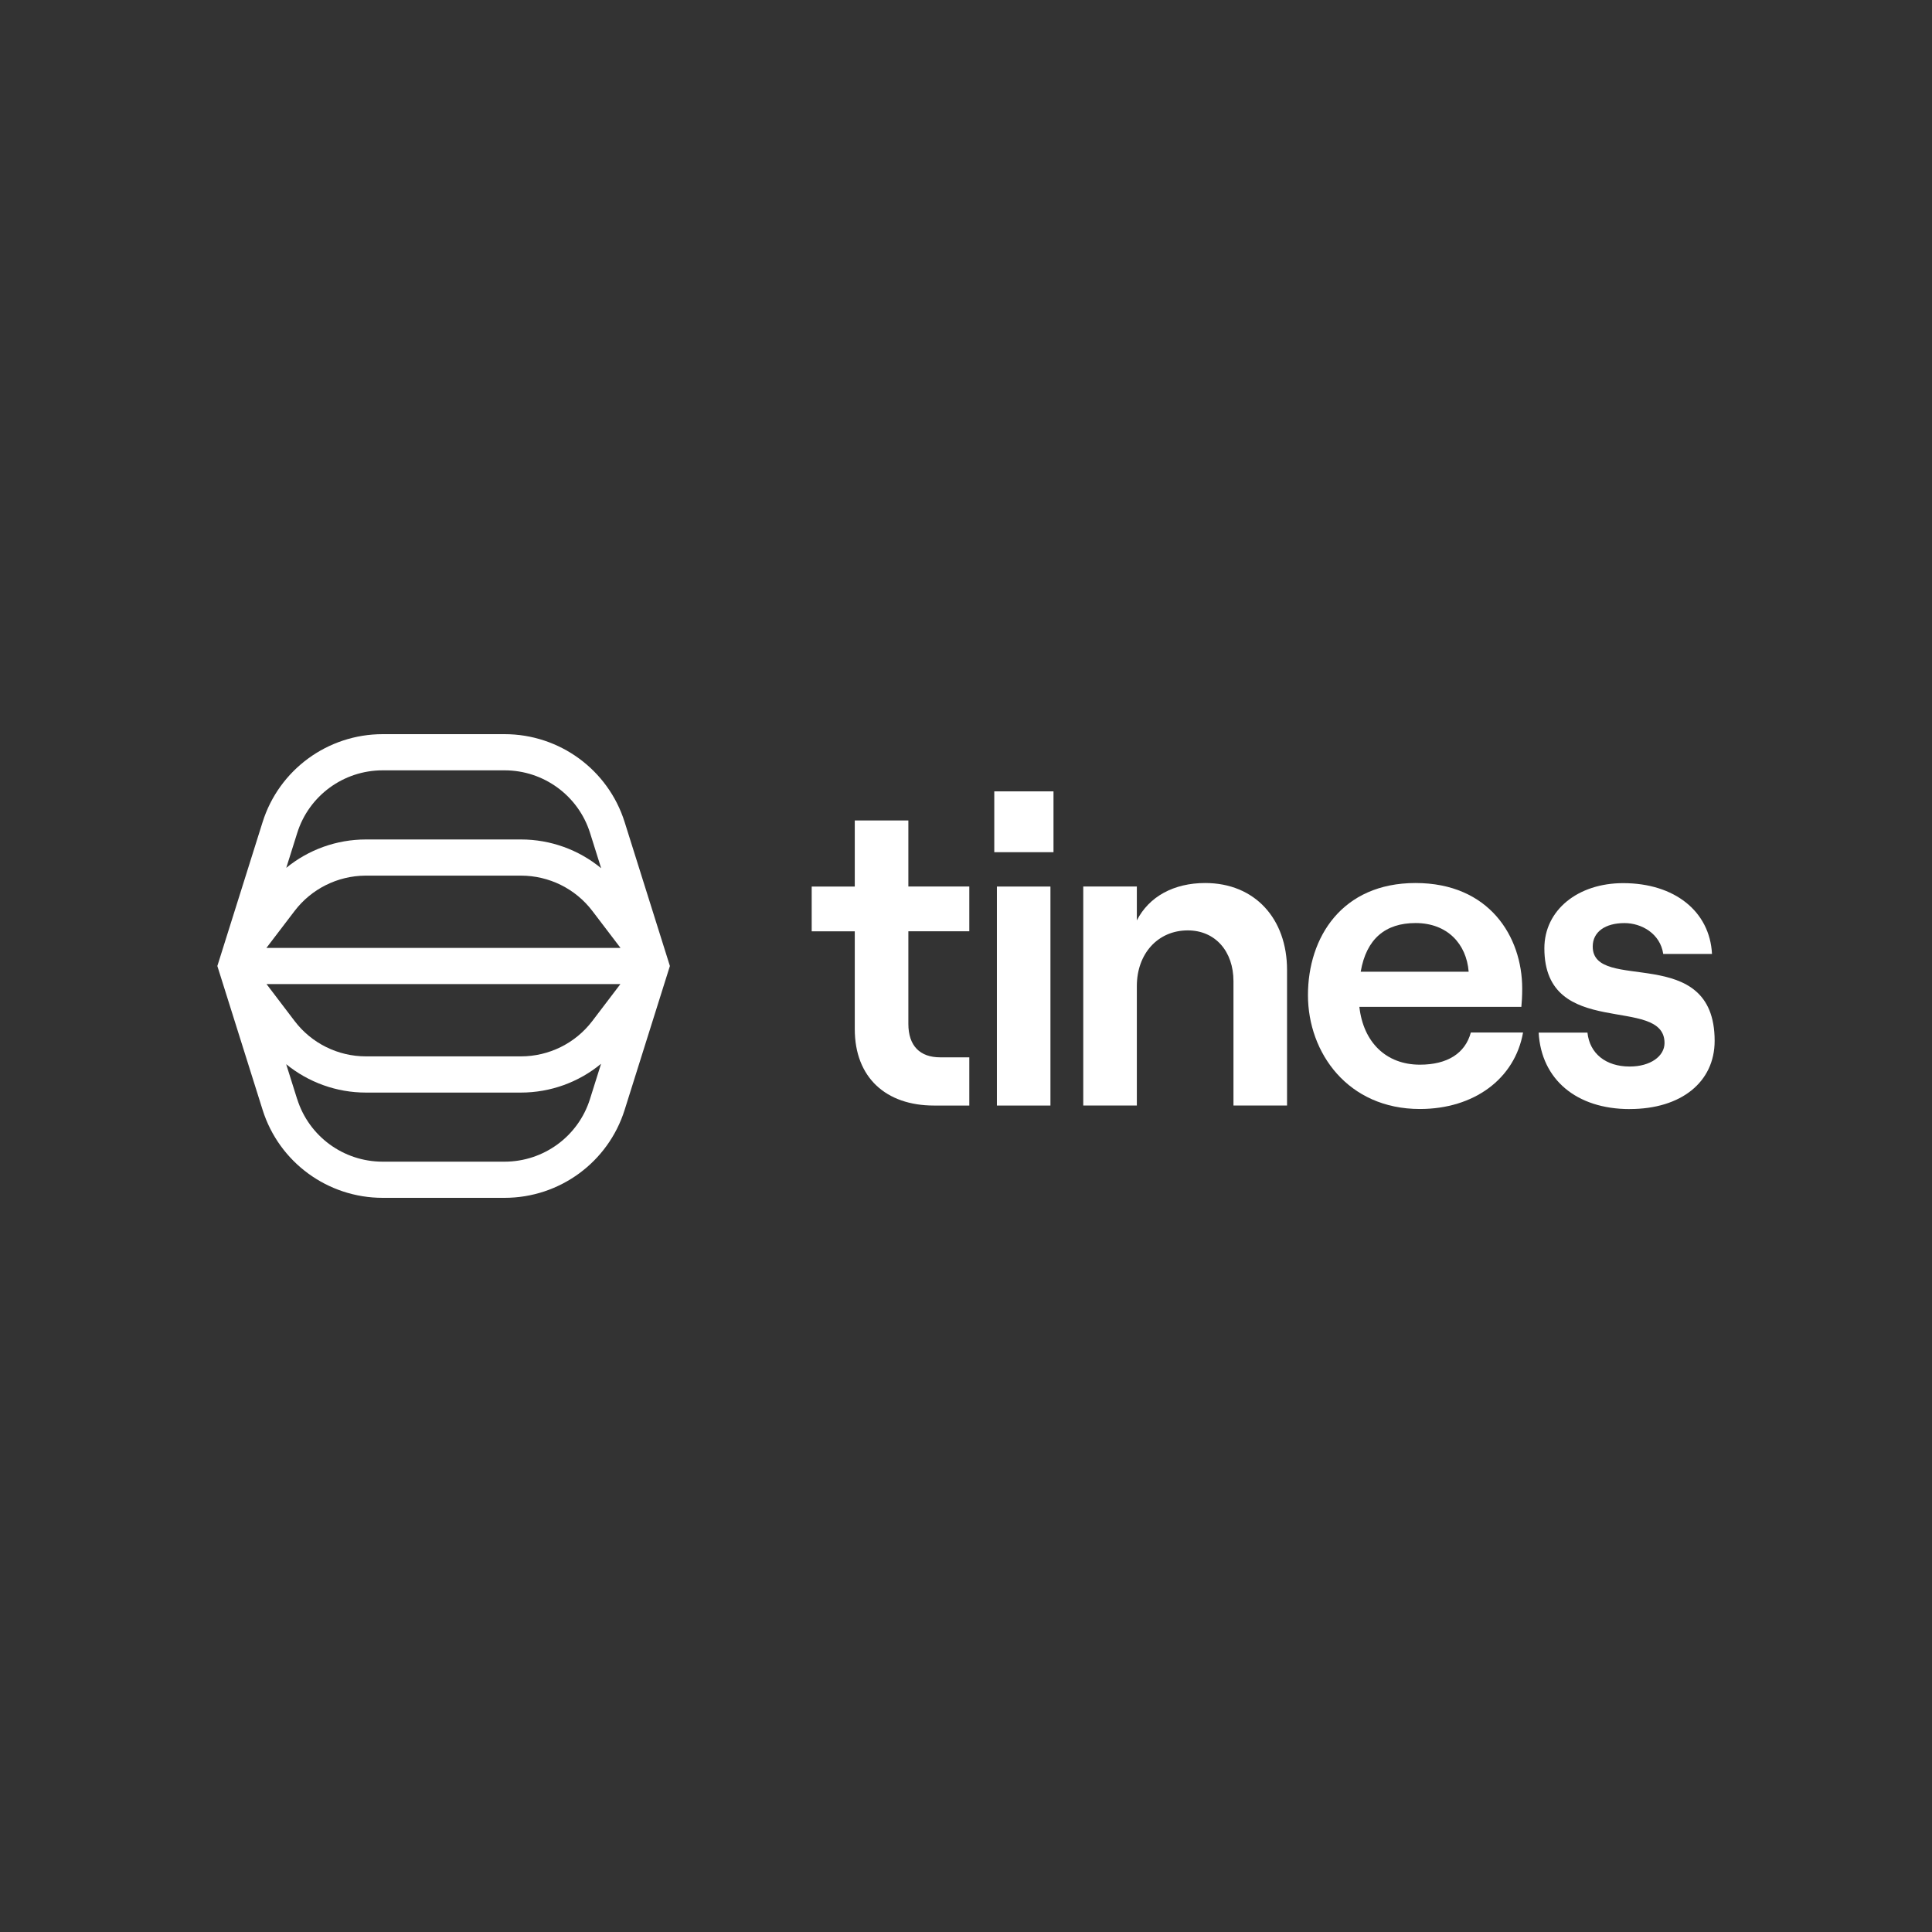 <svg width="400" height="400" viewBox="0 0 400 400" fill="none" xmlns="http://www.w3.org/2000/svg">
<rect x="0" y="0" width="400" height="400" fill="#333333" stroke="none"/>
<path d="M176.972 183.551H168.053V192.819H176.972V213.058C176.972 223.131 183.46 228.891 193.379 228.891H200.683V218.909H194.645C190.498 218.909 188.066 216.565 188.066 211.977V192.81H200.683V183.543H188.066V169.87H176.972V183.543V183.551Z" fill="white"/>
<path d="M205.855 176.436H218.115V163.844H205.855V176.436ZM217.482 228.892V183.551H206.397V228.892H217.482Z" fill="white"/>
<path d="M235.371 228.892V204.148C235.371 197.49 239.693 192.628 245.915 192.628C251.595 192.628 255.376 196.95 255.376 203.15V228.883H266.469V200.815C266.469 190.201 259.798 182.82 249.521 182.82C243.033 182.82 237.894 185.613 235.371 190.558V183.543H224.277V228.883H235.371V228.892Z" fill="white"/>
<path d="M304.521 213.773C303.346 218.095 299.648 220.43 293.977 220.43C286.939 220.43 282.259 215.751 281.443 208.461H314.981C315.073 207.564 315.156 206.209 315.156 204.68C315.156 193.883 308.302 182.82 293.069 182.82C277.836 182.82 270.799 194.066 270.799 206.034C270.799 218.003 279.094 229.606 293.968 229.606C305.145 229.606 313.615 223.397 315.331 213.773H304.512H304.521ZM293.077 191.107C299.657 191.107 303.621 195.429 304.071 201.189H281.717C282.892 194.348 286.856 191.107 293.077 191.107Z" fill="white"/>
<path d="M337.418 229.615C348.053 229.615 354.999 224.037 354.999 215.493C354.999 194.98 329.756 205.777 329.756 195.969C329.756 192.91 332.371 191.115 336.335 191.115C339.85 191.115 343.731 193.276 344.356 197.507H354.45C354 188.688 346.696 182.845 336.06 182.845C326.683 182.845 319.745 188.422 319.745 196.335C319.745 215.501 344.622 205.876 344.622 215.95C344.622 218.651 341.74 220.813 337.41 220.813C332.454 220.813 329.115 218.111 328.665 213.789H318.562C319.104 223.506 326.408 229.623 337.41 229.623L337.418 229.615Z" fill="white"/>
<path fill-rule="evenodd" clip-rule="evenodd" d="M79.23 152C67.845 152 57.776 159.372 54.37 170.203L45 200L54.37 229.789C57.776 240.628 67.845 248 79.23 248H104.465C115.85 248 125.919 240.628 129.325 229.789L138.695 200L129.325 170.203C125.919 159.372 115.85 152 104.465 152H79.23ZM104.465 159.489C112.568 159.489 119.731 164.734 122.163 172.447L124.461 179.753C119.839 175.946 113.984 173.802 107.871 173.802H75.765C69.685 173.802 63.872 175.913 59.267 179.678L61.54 172.447C63.964 164.734 71.126 159.489 79.23 159.489H104.465ZM60.999 188.596L55.161 196.251H128.467L122.637 188.596C119.131 183.992 113.668 181.29 107.871 181.29H75.59C69.86 181.349 64.472 184.042 60.999 188.596ZM128.451 203.74L122.629 211.395C119.123 216 113.659 218.71 107.854 218.71H75.765C69.969 218.71 64.497 216 60.999 211.395L55.177 203.74H128.459H128.451ZM61.532 227.553C63.956 235.266 71.118 240.511 79.221 240.511H104.457C112.56 240.511 119.722 235.266 122.146 227.553L124.445 220.247C119.822 224.062 113.968 226.207 107.846 226.207H75.757C69.677 226.207 63.855 224.087 59.25 220.33L61.524 227.562L61.532 227.553Z" fill="white"/>
</svg>
